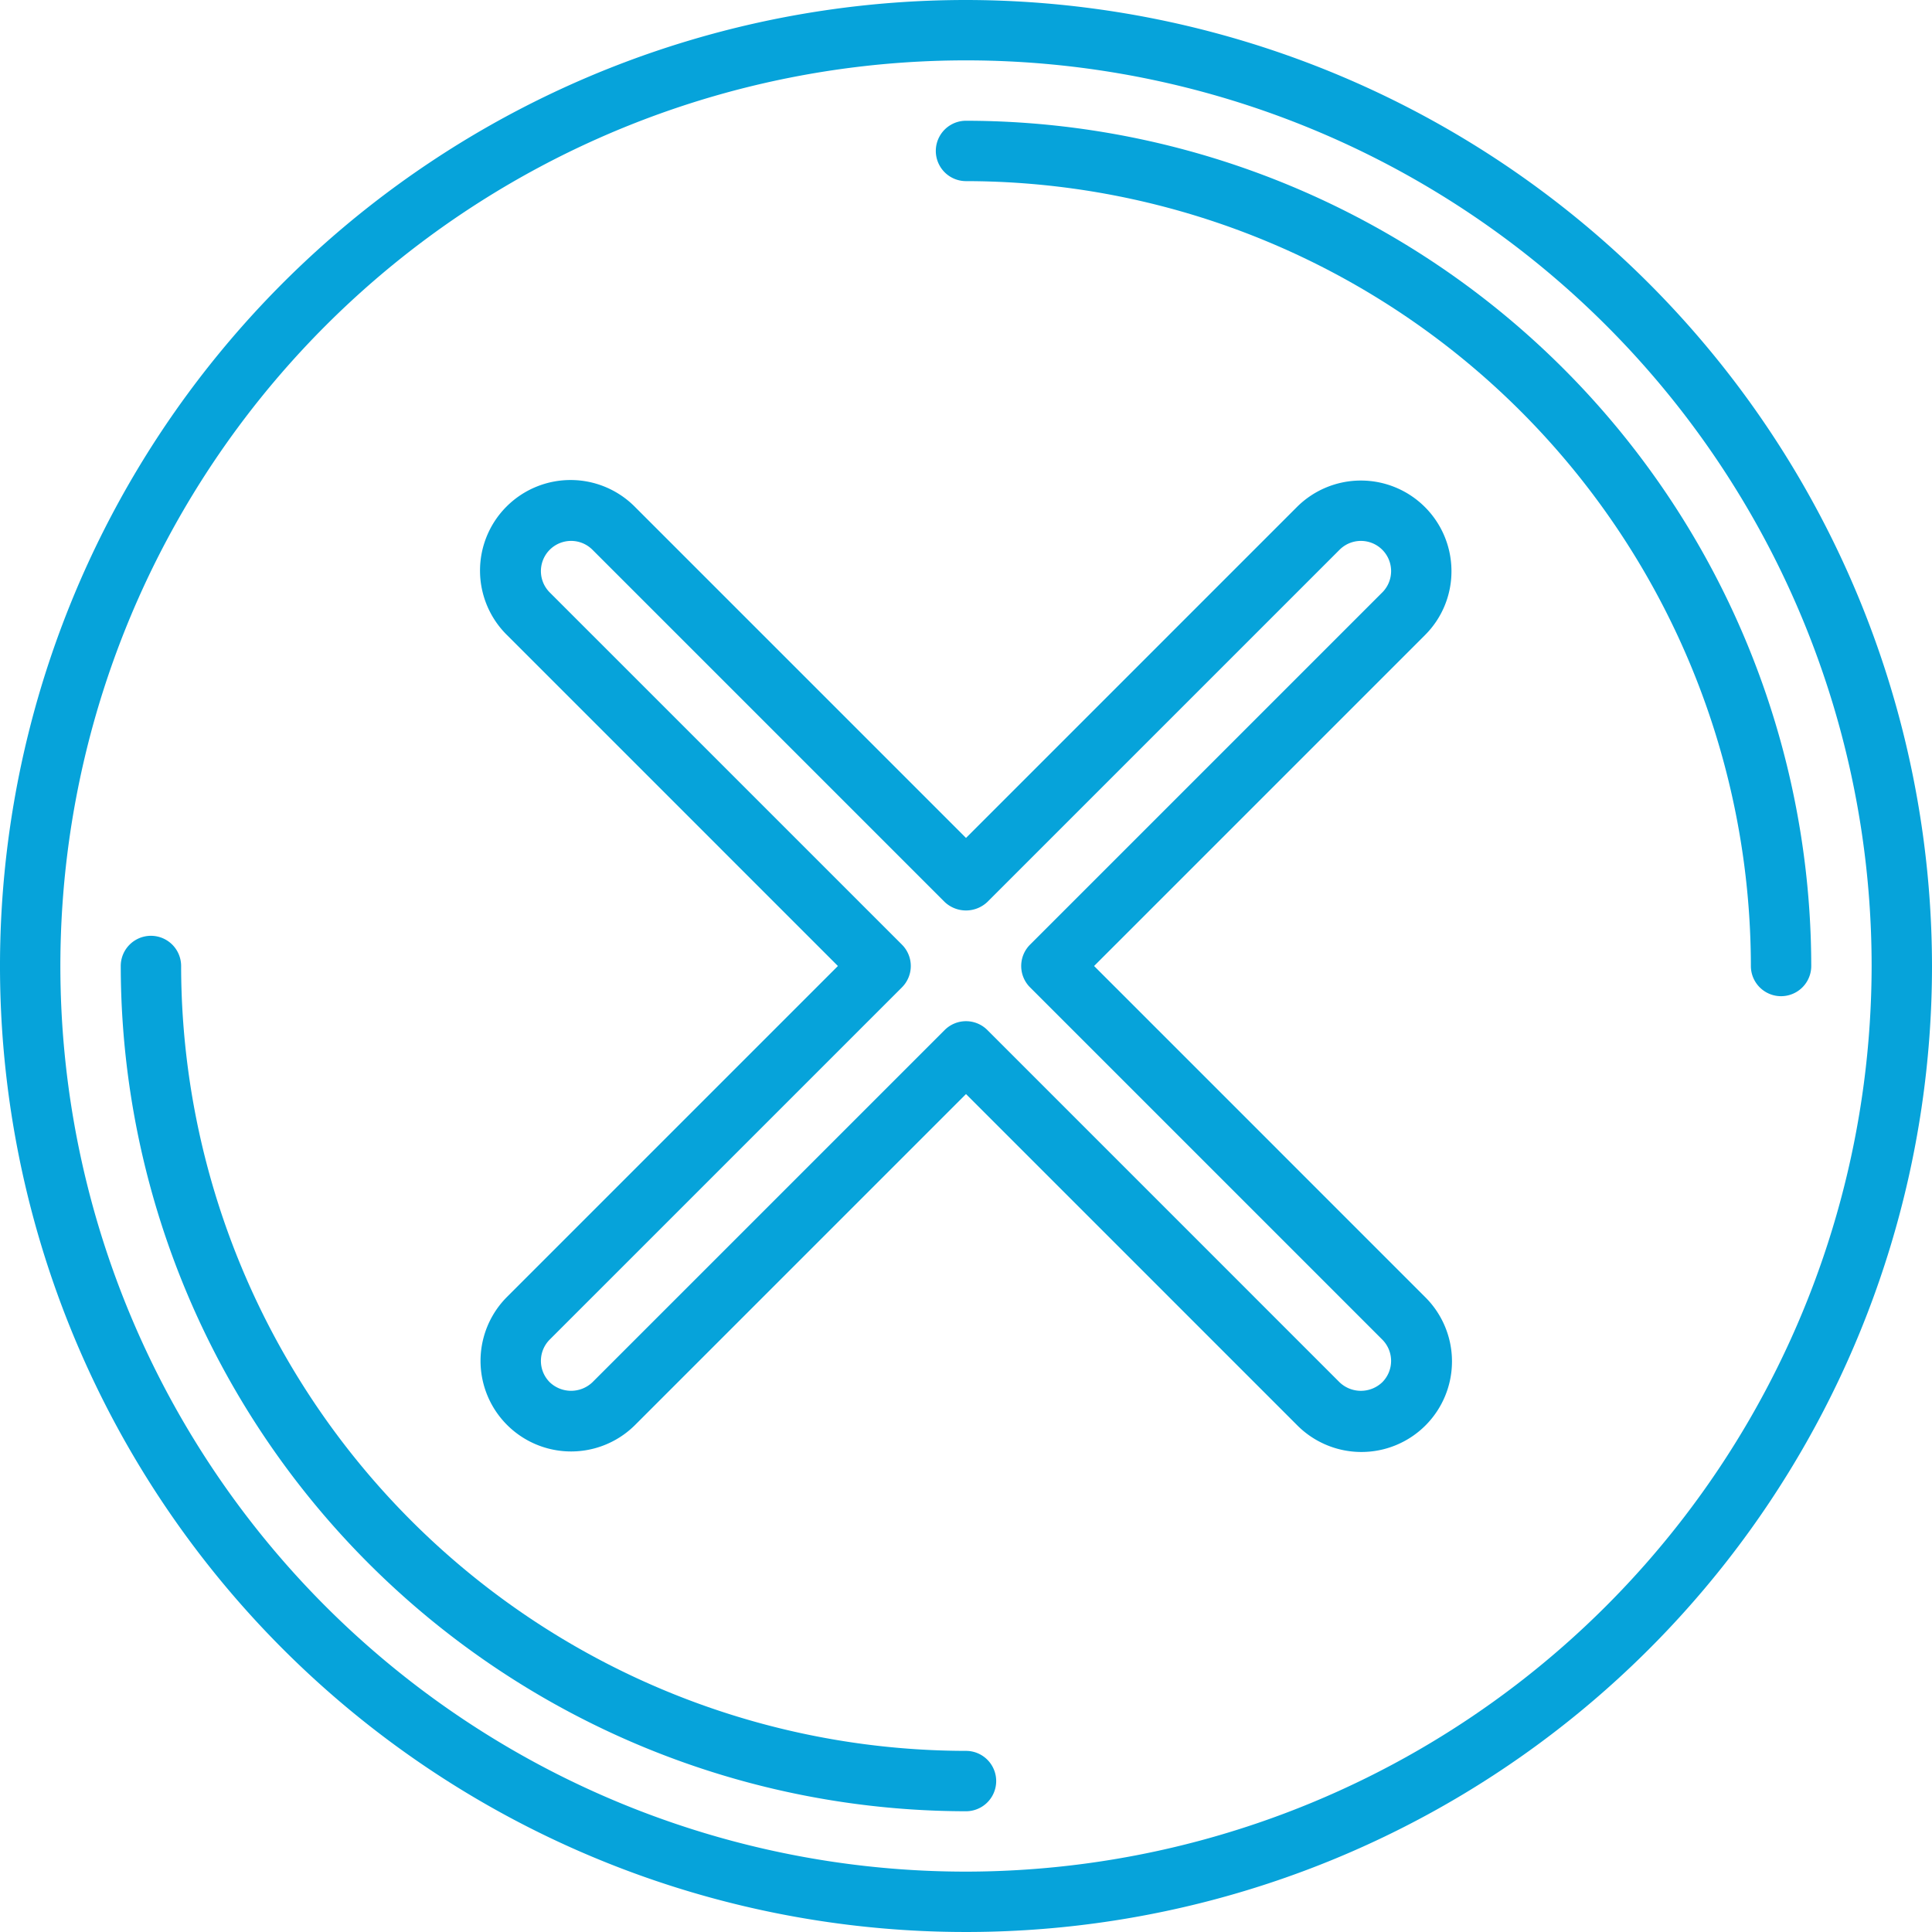 <svg xmlns="http://www.w3.org/2000/svg" version="1.1" xmlns:xlink="http://www.w3.org/1999/xlink" width="512" height="512" x="0" y="0" viewBox="0 0 128 128" style="enable-background:new 0 0 512 512" xml:space="preserve" class=""><g><path d="M64 0a64 64 0 1 0 64 64A64.072 64.072 0 0 0 64 0Zm0 124a60 60 0 1 1 60-60 60.068 60.068 0 0 1-60 60Z" fill="#06a3da" opacity="1" data-original="#000000"></path><path d="M64 116a52.059 52.059 0 0 1-52-52 2 2 0 0 0-4 0 56.063 56.063 0 0 0 56 56 2 2 0 0 0 0-4ZM64 8a2 2 0 0 0 0 4 52.059 52.059 0 0 1 52 52 2 2 0 0 0 4 0A56.063 56.063 0 0 0 64 8Z" fill="#06a3da" opacity="1" data-original="#000000"></path><path d="M96.163 37.837a6 6 0 0 0-10.243-4.242L64 55.515l-21.92-21.92a6 6 0 1 0-8.486 8.484L55.514 64l-21.92 21.92a6 6 0 1 0 8.486 8.485L64 72.485l21.92 21.92a6 6 0 1 0 8.486-8.484L72.486 64l21.92-21.92a5.959 5.959 0 0 0 1.757-4.243Zm-4.585 1.414L68.243 62.586a2 2 0 0 0 0 2.828L91.578 88.75a2 2 0 0 1 0 2.828 2.048 2.048 0 0 1-2.83 0L65.415 68.242a2 2 0 0 0-2.828 0L39.251 91.577a2.048 2.048 0 0 1-2.829 0 2 2 0 0 1 0-2.828l23.335-23.335a2 2 0 0 0 0-2.828L36.422 39.251a2 2 0 0 1 2.83-2.828l23.334 23.335a2.059 2.059 0 0 0 2.828 0L88.75 36.423a2 2 0 0 1 2.829 2.828Z" fill="#06a3da" opacity="1" data-original="#000000"></path></g></svg>